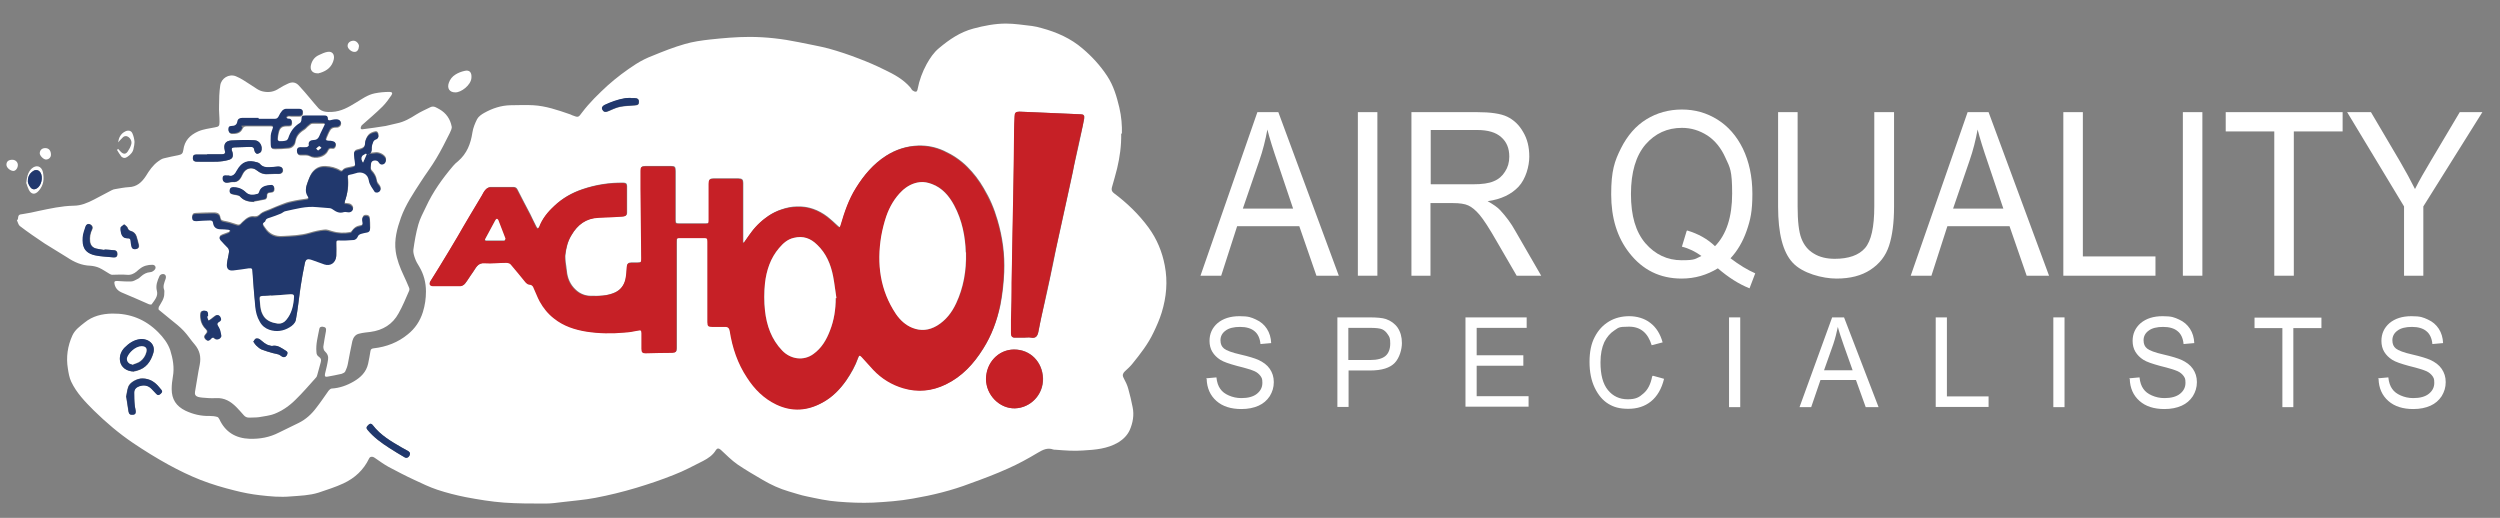 <?xml version="1.0" encoding="UTF-8"?> <svg xmlns="http://www.w3.org/2000/svg" version="1.1" viewBox="0 0 1050 217.5"><rect x="0" y="0" width="1050" height="217.5" fill="#808080" stroke="none"/><defs><style> .st0, .st1, .st2 { fill-rule: evenodd; } .st0, .st3 { fill: #fff; } .st1 { fill: #21386d; } .st4 { display: none; } .st2 { fill: #c62026; } </style></defs><g id="Layer_2" class="st4"><path class="st1" d="M1296.4,504.3c-3-20.3-8.7-39.7-16.6-58.3-8.8-20.9-19.8-40.5-32.7-58.8-7.6-10.8-14.8-21.9-23.1-32-12.9-15.8-26.3-31.1-39.9-46.2-10.7-11.8-22.1-22.9-33.1-34.4-4.2-4.3-4.3-5.6.6-8.6,18.5-11.7,30-30.2,38.4-50.2,8.8-21,13-43.7,14.5-67,1.1-18.2.5-36.2-2-54-2.5-18.5-6.2-36.8-10.4-54.9-3.6-15.5-7.8-31-13-45.9-5.8-16.3-12.7-32.2-19.7-48-14.4-32.5-32.7-62.6-52.3-91.6-21.2-31.4-44.3-61.1-70.7-87.6-12.6-12.6-24.5-26.1-37.8-37.8-21.4-18.9-43.5-37.1-65.8-54.8-21-16.6-43.4-30.9-66.5-43.8-19.2-10.8-38.3-21.9-57.9-31.7-16.8-8.4-34.2-15.7-51.5-22.8-17.2-7-34.7-13.3-52.1-19.5-10.4-3.7-21.1-6.6-31.7-9.8-5.7-1.7-11.3-3.5-17-5.1-7.8-2.2-15.5-4.7-23.4-6.4-26.7-5.8-53.4-12-80.2-16.8-18.3-3.3-36.9-4.8-55.4-6.7-14.2-1.5-28.4-2.2-42.6-3.5-1.7-.2-3.2-1.7-4.8-2.6h-161.9c-1.8.9-3.6,2.5-5.4,2.7-6.6.6-13.3.5-19.9,1.1-23.1,2.4-46.3,4.6-69.4,7.7-24.6,3.4-49.1,7.2-73.5,11.8-30.2,5.6-60.3,11.9-90.4,18.4-12.7,2.7-25.2,6.7-37.9,10-8.9,2.3-17.8,4.3-26.7,6.7-11.2,3.1-22.4,6.4-33.6,9.8-17,5-34,10-51,15.3-13.2,4.2-26.3,8.8-39.4,13.4-10,3.4-20.1,6.9-30,10.5-11.1,4.1-22.1,8.4-33.2,12.5-11.4,4.3-22.9,8.2-34.2,12.7-16.6,6.5-33,13.3-49.5,20.1-11.7,4.8-23.4,9.7-35,14.7-9.6,4.2-19.1,8.7-28.6,13.1-10.8,5-21.6,10-32.4,15-14.6,6.8-29.4,13.4-43.8,20.6-13,6.5-26.6,8.9-40.9,9.4-36.8,1.3-73.7,2.7-110.4,5.9-25.6,2.2-51.1,6.8-76.3,11.7-19.3,3.8-38.4,9-57.3,15-16,5-31.9,10.9-47.1,18.2-24.7,11.7-48.3,25.8-68.6,45.3-16.7,16-31.8,33.3-41,55.6-5.1,12.2-10.7,24.1-12.9,37.5-.2,1.2-1.7,2.2-2.7,3.3V4.6c1,1.7,2.5,3.2,2.9,5,2.9,12.6,4.7,25.7,8.6,38,4.9,15.3,11.3,30,17.4,44.7,4.6,11.1,9.3,22.3,14.8,32.9,7.3,14.2,15.2,27.9,23,41.8,15,26.8,32.5,51.7,51,75.8,2.4,3.1,2.3,5.4.2,8.8-8.8,14.5-17.7,29.1-25.8,44-6.5,11.9-12.3,24.3-17.7,36.9-4.8,11.2-8.8,22.8-12.7,34.5-8.1,24-12.9,48.9-15.4,74.2-2.4,24.7-1.5,49.3,1.8,74,3.4,25.8,10.6,50.2,20.9,73.5,7,15.9,15.6,31.2,24.5,46,15,25.1,34.2,46.6,54.3,67.1,8.2,8.4,17.3,15.7,25.6,23.9,2.9,2.8,5.7,6.4,7.1,10.2,5.8,15.3,10.6,31,16.7,46.2,8.1,20.3,16.3,40.5,25.6,60.1,9.9,20.8,20.9,40.9,31.9,61,3.9,7.1,2.3,14.6,3.7,21.8.9,5,.7,10.3,1,15.5.8,12.8,7.3,23.1,13.7,33,17.1,26.1,37.9,48.6,61,68.4,14.3,12.3,28.3,25,43.3,36.2,12.9,9.7,27,17.6,40.7,26.1,7.9,4.9,15.8,10,24,14.3,10.5,5.6,21.1,11.2,32.1,15.7,17.7,7.2,35.5,14,53.6,19.9,20.4,6.7,41.4,9.6,62.5,12.3,26.1,3.3,52.1,1.7,77.8-2.9,10.3-1.8,20.2-6.2,30.3-9.5,14.2-4.6,27.6-11.5,39.5-20.7,7.9-6.1,14.2-14.8,21-22.4,1.9-2.1,3.4-4.8,4.9-7.3,1.8-3.2,3.7-3.2,6.5-1.2,20.2,14.8,41.2,27.8,64.1,37.2,12,5,23.4,11.7,35.5,16.2,13.3,4.9,27,8.9,40.7,12,17,3.8,34.2,6.2,51.3,9.4,1.4.3,2.6,1.8,3.9,2.7h113.5c1.5-.9,2.9-2.4,4.4-2.5,27.6-2.4,54.8-7.1,81.5-14.4,19.5-5.4,38.8-11.6,57.8-18.6,17.8-6.6,35.4-14.1,52.6-22.6,15.3-7.5,29.8-16.9,44.6-25.6,1.6-.9,3.1-2.3,4.4-3.6,5.4-5.2,5.6-5.5,11,0,16.2,16.6,35,29.2,54.3,41,22.5,13.7,46,24.2,71.2,31.3,19.1,5.4,38.2,9.8,57.8,12,2.8.3,5.6,0,8.3.6,1.8.4,3.4,1.7,5.1,2.5h64.2c1.5-.9,3-2.4,4.6-2.5,35.4-2.5,70.2-8.9,104.1-20.3,25.2-8.5,50.3-17.8,75.1-27.7,13-5.2,25.6-11.9,38-18.8,14.3-8,28.1-16.9,42.2-25.2,1.9-1.1,4.4-1.5,6.6-1.3,7.9.7,15.7,1.8,23.6,2.8,17.7,2,35.2.2,52.8-1.7,11.6-1.3,22.6-4.7,33.1-9.5,16.1-7.4,27.8-19.5,33.9-38.1,5.9-18.1,4.4-35.6.5-53.7-2.7-12.3-6.4-24-11.4-35.4-.7-1.6,0-5.1,1.2-6.5,17.7-19.9,32.6-42,44.4-66.5,9.2-19.1,17.2-38.7,20.3-60,2.2-14.8,2.5-30,2.4-45,0-9.6-2.3-19.2-3.8-28.7-.6-3.8,0-6.3,3.4-8.2,16.4-8.8,31.5-19.9,45.9-32.1,7.2-6.1,15.1-11.4,21.4-18.4,11.6-12.8,22.8-26,33-40,8-11,15.3-22.8,20.9-35.4,5-11.3,7.2-24.1,10.8-36.1.6-2,1.9-3.7,2.9-5.5v-57.3c-.9-1.5-2.5-2.9-2.7-4.5ZM23.5,421.4c-.9,12.9-17.2,26-26.6,25.4-9.3-.3-13.5-6.9-10.4-16.7,2-6.2,5.7-11.3,10.9-14.5,4.5-2.8,9.4-4.9,14.4-6.2,8.7-2.3,12.3,2.5,11.6,12ZM-160.1,366.3c-.1,5.6-3.3,9.5-7.5,9.4-4.9-.1-11.1-6.2-11-10.9,0-4.9,4.4-8.9,9.6-8.7,4.7.2,9.1,5.3,9,10.2ZM-200.9,388.3c-2.8,13.1-10.9,20-22,23.9-.9.3-1.8.6-2.7.8-.6.1-1.2.1-1.5.2-8.6,0-12.8-5.9-11-14.5,1.8-8.2,6.2-14.2,13.2-17.7,4.4-2.3,9-4.5,13.7-5.5,8-1.7,12.1,4.4,10.3,12.9ZM-538.8,523.1c-1.7-.5-4.4.2-5.8,1.5-3,2.8-5.4,6.3-8,9.4,1.2-8,3.8-15.2,11.5-19.1,4.6-2.3,9.5-1.6,11.7,3.1,2.1,4.6,3,10,3.5,15.1.3,3.7-.9,7.6-1.4,11.4-.8,6.7-5,10.8-9.6,14.7-3.5,3-7.1,3.1-9.9-.4-2.9-3.6-4.9-8-7.2-12.1.6-.4,1.2-.8,1.8-1.2,1.6,1.9,3.2,4,4.9,5.7,3.7,3.7,7.5,3.6,10.3-.8,2.4-3.8,4.5-8.1,5.8-12.4,1.8-5.9-2-13.2-7.5-14.9ZM-670.8,544.3c5.9,0,9.1,4.1,9.3,11.7.1,4.7-3.4,8.4-8,8.4-3.8,0-10.2-6.8-10.2-10.9,0-5.5,3.6-9.3,8.9-9.3ZM-693.1,580.4c7.3-7.2,16.1-4.5,18.2,6,2.4,12.1,1.5,23.6-6.9,33.4-5.9,6.9-12.1,6.4-16.1-2-1.9-4.1-3.1-8.5-4-11.1,1-11,2.2-19.8,8.7-26.2ZM-722.1,584.5c-5.3.2-11.5-5.7-11.5-10.8,0-5.7,3.4-8.8,9.6-8.9,4.9,0,8.8,4,8.9,9.4.1,5.2-3.3,10.2-6.9,10.4ZM-669.9,710.6c-13.8-9.9-27.4-20.2-40.6-30.9-2.5-2-3.2-6.7-4.8-10.1.7-7.8,1.5-8.3,8-9.4,8.6-1.5,17-3.5,25.5-5.5,18.8-4.4,37.6-8.7,56.9-9.3,12.1-.4,22.9-5.2,33.4-11,9.6-5.3,19.1-10.9,28.7-16.3,1.9-1.1,4-1.7,6.1-2.1,7.2-1.3,14.4-3.1,21.6-3.4,13.2-.5,21.3-8.8,27.8-19.8,5.6-9.5,11.2-18.9,19.7-25.6,2.8-2.2,5.9-4.5,9.2-5.5,7.7-2.2,15.6-3.8,23.4-5.4,5.7-1.1,7.8-3,8.5-9.4,2-16.2,10.4-26.1,24.1-32.6,8.8-4.2,17.9-5.1,27-6.9,6.8-1.4,7.8-2.2,7.6-9.8-.2-9.7-1.1-19.4-.9-29.1.2-11.7.5-23.4,2-35,1.7-12.6,14.1-21.1,25.1-16.5,8.8,3.7,16.6,10,24.8,15.5,6.8,4.5,12.9,10.3,21.3,11.7,8.7,1.5,16.5,0,23.9-5.3,4.8-3.4,9.9-6.2,15-9,6.4-3.5,12.5-2.4,17.4,3.2,6.4,7.4,12.5,15.2,18.7,22.9,4.6,5.7,8.8,11.7,13.7,17.1,6,6.8,14.1,6.8,22,6.3,14.6-.9,26.8-8.4,38.9-16.4,9.7-6.4,19.1-14,30.6-16.3,7.9-1.6,15.9-2.4,23.9-2.7,4.4-.2,5.6,2.1,3.2,6-4.3,6.8-8.8,13.8-14.2,19.5-10.6,11.2-22,21.6-33,32.3-1,1-1.9,2.3-2.4,3.6-1.1,2.6-.3,4.6,2.5,4.2,12.7-1.8,25.4-3.7,38.1-5.9,6.1-1.1,12-3.2,18.1-4.5,11.6-2.6,21.6-8.8,31.5-15.3,7.5-4.9,15.5-9,23.3-13.1,5.7-3,10.2,1.2,14.6,3.9,10.8,6.7,17.3,17.2,19.6,30.2.6,3.5-1.6,8-3.3,11.6-7.1,15-14,30.2-22,44.6-7.7,14.1-16.9,27.2-25.1,41-12,20.1-24.6,40-32,62.6-6.3,19-11.2,38.7-8.7,59.4,1.8,14.8,6.9,28.4,12.8,41.7,3.2,7.2,6.2,14.6,9.1,22,.6,1.7.8,4.2.1,5.8-5.5,13.3-10.5,26.8-17,39.5-9.8,19.3-25.5,29.9-45.8,32.7-6,.8-12,1.4-17.9,2.7-6.4,1.5-10.1,6.8-11.5,13.1-2.9,13.3-4.9,26.9-7.5,40.3-.9,4.7-2.3,9.4-4.3,13.6-.9,2-3.7,3.5-5.9,4.1-7.7,1.9-15.5,3.4-23.3,4.8-3.7.7-4.6-.9-3.7-4.9,1.9-8.4,3.7-16.9,5.2-25.4,1-5.5-1-9.9-4.9-13.8-1.8-1.8-2.9-5.6-2.6-8.3,1-9.1,2.8-18.1,4.3-27.2.9-5.6-.5-7.3-5.6-7.9-3-.3-4.9.9-5.5,4-2.4,13.3-5.8,26.4-4.5,40.2.4,3.7,1.2,6.8,4.3,8.9,3.4,2.3,3.9,5.3,2.6,9.5-2.1,7-3.5,14.2-5.2,21.3-.5,1.9-1,4-2.2,5.4-11,13.2-21.7,26.7-33.3,39.1-9.8,10.5-21.2,19.3-34.1,24.8-7.9,3.4-16.8,4.4-25.3,5.9-5.2.9-10.5.5-15.8,1-3.8.4-6.5-1.1-9-4.1-3.9-4.8-7.8-9.6-11.9-14-9.2-9.9-19.4-16.8-33.3-15.8-7.4.5-14.9-.4-22.3-.9-2.3-.1-4.6-.7-6.8-1.5-3.9-1.3-5.8-4-5-8.7,2.6-16,4.7-32,7.7-47.9,2.5-13.2.3-24.7-8-35-6.2-7.7-11.2-16.5-17.7-23.8-6.5-7.4-13.9-13.7-21.2-20.2-6.4-5.8-13.1-11.2-19.5-17-.7-.7-.6-3.6.1-4.9,4-7.7,9.2-14.8,8.8-24.3,0-1.7.5-3.6,0-5-2.7-6.9-.3-13,2-19.3,2-5.5,0-9.5-4.7-9.3-1.7,0-4.3,1.6-5,3.2-3.3,8.4-6.5,16.7-4.2,26.6,2.2,9.4-3.9,16.4-8.4,23.5-.4.7-2.9.5-4.1,0-14.3-6.7-28.5-13.8-42.9-20.2-6.8-3.1-11.5-7.4-13.1-15.5-.8-4.3.2-5.6,4-5.4,7.7.4,15.5,1.2,23.2.7,3.7-.2,7.5-2.8,11-4.6,1.9-1,3.5-2.8,5.1-4.4,4.4-4.2,9.1-7,15.2-7.6,2.8-.3,6.1-2.6,7.8-5.1,2.5-3.7,0-8-4.2-7.9-7.4.3-14.5,1.8-20.5,6.9-1.7,1.5-3.3,3-5,4.4-4.7,4-9.7,6.6-16.1,6-7.8-.7-15.7,0-23.6-.2-1.4,0-2.9-1-4.2-1.8-5.6-3.5-10.8-7.6-16.7-10.4-4.4-2.1-9.6-3.4-14.4-3.6-14.2-.5-26.3-6.4-38-14.6-12-8.3-24.5-15.8-36.3-24.2ZM1147.3,833.6c-3.4,11.9-8.3,23.4-13.2,34.8-8.8,20.5-21.9,37.9-34.8,55.5-3.5,4.8-7.9,8.9-12.1,13.2-3.2,3.3-4.1,6.6-2.1,11.2,2.9,6.4,6,12.9,7.9,19.7,2.9,10.4,5.1,21,7.1,31.6,2.6,13.9.5,27.5-4.5,40.2-3.7,9.4-10.5,16.4-18.8,21.6-17.7,11.2-37.3,12.8-57.3,14.3-14.8,1.1-29.4.2-44-1.2-1.4-.1-2.9,0-4.1-.5-9.7-3.6-17.1.6-25.4,6-15.6,10.2-31.8,19.6-48.4,27.6-19.9,9.6-40.4,17.8-60.8,26.1-30.4,12.4-61.8,20.8-93.8,26.8-21.3,4-42.9,5.9-64.7,7-19.1,1-38.1,0-57.1-1.6-17.1-1.4-34-5.4-50.8-9.1-10-2.2-19.7-5.7-29.6-8.8-14.9-4.7-29-11.7-42.4-20-13.9-8.7-27.9-17.4-41.1-27.4-9.9-7.6-18.5-17.2-27.6-25.9-2.9-2.8-5.9-2.9-7.8.5-5,9-12.7,14.7-21,19.2-15.6,8.5-31.1,17.4-47.3,24.4-20.2,8.7-40.9,16.5-61.8,23.1-22,7-44.3,13-66.7,17.7-17.9,3.8-36.2,5.2-54.4,7.5-9.1,1.1-18.2,2.4-27.3,2.3-22.4-.1-44.9.2-67.3-1.8-21-1.8-41.8-5.6-62.5-9.8-15.6-3.2-31.1-7.7-46.2-13.1-12.7-4.6-25-10.9-37.1-17.1-14.3-7.3-28.3-15-42.2-23.2-7.8-4.6-15-10.6-22.5-16-4-2.9-7.6-2.7-9.5,1.4-9,19.9-23.4,34.2-41.6,43.4-13.1,6.6-27,11.5-40.9,16.3-14.7,5.1-30.1,5.3-45.4,6.8-16.9,1.6-33.5-.2-50-2.2-14-1.7-27.9-4.5-41.5-8.3-18.6-5.2-37.2-10.8-55.1-18.3-18-7.6-35.4-16.8-52.3-26.9-19.9-11.9-39.3-24.8-58.3-38.4-23-16.5-44-36-63.5-57.1-14-15.2-28.3-30.8-36.8-50.7-3-7.1-4.2-15.3-5.3-23.1-3.1-20.2-.5-39.6,7.4-58.2,4.3-10,12.2-16.1,19.8-22.8,13.2-11.5,28.8-15.6,45.1-15.9,29-.5,54,10.1,74.8,32.7,8.6,9.4,16,19.8,19.6,31.8,4.4,14.8,7.1,30.5,4.4,46.5-1.2,7.2-1.8,14.6-1.9,21.9-.3,17.9,7.5,30.3,22.5,38,12.4,6.4,25.3,9.5,39,9.3,4.1,0,8.3.6,12.4,1.5,1.3.3,2.7,2.1,3.3,3.6,9.7,22.9,26.7,33.9,49.6,34.7,16.5.5,32.4-2.7,47.3-10.7,10.8-5.8,21.6-11.4,32.5-17,11.8-6.1,20.9-15.6,28.6-26.6,6.8-9.7,13-19.9,19.6-29.7,1.1-1.6,3-3.5,4.6-3.6,13.1-.9,25.1-5.6,36.4-12.6,11.4-7.1,20.3-16.5,23.3-30.9,1.5-7.4,2.7-15,3.7-22.5.5-3.4,2.3-4.3,5-4.7,20.9-2.4,39.8-10.6,56-24.7,11.5-10,19.8-23.2,24.4-38.8,3.6-12,5.1-24,4.9-36.5-.2-15.6-3.5-30.1-10.8-43.6-2.6-4.8-5.4-9.5-7.2-14.6-1.6-4.6-3.2-9.9-2.6-14.5,2.1-15,4.4-30.1,8.2-44.7,2.8-10.7,7.9-20.6,12.2-30.8,11.3-26.5,26.9-49.9,44.3-72.1,2.4-3,5.2-5.8,8-8.4,14.5-13.2,20.4-30.8,23.2-50.4,1.2-8.2,4.1-16.5,7.8-23.9,2.3-4.6,7.2-8.3,11.6-11,13-8,27.1-13.1,42.2-13.5,12.5-.3,25.1-.7,37.6.1,20.3,1.4,39.5,8.3,58.5,15.6,1.6.6,3.2,1.2,4.8,1.9,10,4.1,10,4,16.3-5,12.1-17.2,26.2-32.4,41.1-46.9,14.6-14.1,30.2-26.8,46.7-37.9,8.6-5.8,17.9-10.7,27.3-14.8,17.2-7.4,34.5-14.9,52.3-20.6,13.1-4.2,27-6.3,40.7-7.8,21.6-2.4,43.3-4.8,64.9-4.6,26.8.2,53.5,3.2,79.9,9,16.4,3.6,33,6.5,49.1,11.2,16.6,4.8,32.9,11,49,17.5,14.2,5.8,28.1,12.3,41.7,19.5,15.4,8.2,30.7,16.9,42.2,31.2,1.3,1.6,2.1,3.9,3.6,5.2,1.6,1.3,3.8,2.4,5.7,2.3.9,0,2.2-2.9,2.5-4.7,2.7-15.6,7.6-30.1,14.7-44,5.4-10.6,11.7-20.3,20.2-27.9,16.7-15,34.1-28.2,56-34.4,17.5-4.9,35.1-8.6,53-8.8,14.1,0,28.3,2.5,42.4,4.3,5.4.7,10.7,2.1,15.9,3.7,24.4,7.3,47.4,18.1,66.8,35.9,15.3,14,28.7,29.8,39.8,48.1,10.4,17,15.5,35.9,19.6,55.3,3.4,16.1,4.6,32.4,4.1,46.5.5,22.4-2.3,42-6.7,61.4-2.6,11.2-5.5,22.2-8.4,33.3-1.1,4.2-.3,7.4,3,10.1,21.5,17.3,40.7,37.1,56.5,60.6,13.5,20,22.1,42.2,26.3,66.7,4.9,28.2,2.7,55.7-4.9,82.8Z"></path></g><g id="Layer_1"><path class="st0" d="M470.9,56c.1,5.3-.6,10-1.7,14.7-.7,2.7-1.4,5.3-2.2,8-.3,1,0,1.8.8,2.4,5.5,4.1,10.5,8.9,14.6,14.5,3.5,4.8,5.7,10.1,6.8,15.9,1.3,6.7.7,13.3-1.3,19.8-.9,2.9-2.1,5.6-3.4,8.3-2.3,4.9-5.6,9.1-9,13.3-.9,1.1-2,2.1-3.1,3.1-.8.8-1.1,1.6-.5,2.7.8,1.5,1.6,3.1,2,4.7.7,2.5,1.3,5,1.8,7.6.7,3.3.1,6.6-1.2,9.6-1,2.2-2.7,3.9-4.8,5.2-4.6,2.7-9.6,3.1-14.8,3.4-3.8.3-7.6,0-11.4-.3-.4,0-.7,0-1.1-.1-2.5-.9-4.4.1-6.6,1.4-4,2.4-8.2,4.7-12.5,6.6-5.1,2.3-10.4,4.3-15.7,6.2-7.8,3-16,5-24.2,6.4-5.5,1-11.1,1.4-16.7,1.7-4.9.2-9.8,0-14.7-.4-4.4-.3-8.8-1.3-13.1-2.2-2.6-.5-5.1-1.4-7.6-2.1-3.8-1.1-7.5-2.8-10.9-4.8-3.6-2.1-7.2-4.2-10.6-6.5-2.6-1.8-4.8-4.1-7.1-6.2-.8-.7-1.5-.7-2,.1-1.3,2.2-3.3,3.5-5.4,4.6-4,2-8,4.2-12.2,5.8-5.2,2.1-10.6,3.9-15.9,5.5-5.7,1.7-11.4,3.1-17.2,4.2-4.6.9-9.3,1.2-14,1.8-2.3.3-4.7.6-7,.6-5.8,0-11.6,0-17.3-.4-5.4-.4-10.8-1.3-16.1-2.3-4-.8-8-1.8-11.9-3.1-3.3-1.1-6.4-2.6-9.6-4.1-3.7-1.7-7.3-3.6-10.9-5.5-2-1.1-3.9-2.5-5.8-3.8-1-.7-2-.6-2.4.3-2.3,4.8-6,8.2-10.7,10.4-3.4,1.6-7,2.7-10.5,3.9-3.8,1.2-7.8,1.3-11.7,1.6-4.4.4-8.6,0-12.9-.5-3.6-.4-7.2-1.1-10.7-2-4.8-1.2-9.6-2.6-14.2-4.4-4.6-1.8-9.1-4-13.5-6.4-5.1-2.8-10.1-5.9-15-9.2-5.9-4-11.3-8.6-16.4-13.6-3.6-3.6-7.3-7.4-9.5-12.1-.8-1.7-1.1-3.6-1.4-5.5-.8-4.8-.1-9.5,1.9-13.9,1.1-2.4,3.1-3.8,5.1-5.4,3.4-2.8,7.4-3.7,11.6-3.8,7.5-.1,13.9,2.4,19.3,7.8,2.2,2.2,4.1,4.7,5.1,7.6,1.1,3.5,1.8,7.3,1.1,11.1-.3,1.7-.5,3.5-.5,5.2,0,4.3,1.9,7.2,5.8,9.1,3.2,1.5,6.5,2.3,10.1,2.2,1.1,0,2.2.1,3.2.4.3,0,.7.5.9.9,2.5,5.5,6.9,8.1,12.8,8.3,4.3.1,8.3-.6,12.2-2.6,2.8-1.4,5.6-2.7,8.4-4.1,3-1.5,5.4-3.7,7.4-6.4,1.8-2.3,3.4-4.7,5.1-7.1.3-.4.8-.8,1.2-.9,3.4-.2,6.5-1.3,9.4-3,2.9-1.7,5.2-3.9,6-7.4.4-1.8.7-3.6,1-5.4.1-.8.6-1,1.3-1.1,5.4-.6,10.3-2.5,14.4-5.9,3-2.4,5.1-5.5,6.3-9.3.9-2.9,1.3-5.7,1.3-8.7,0-3.7-.9-7.2-2.8-10.4-.7-1.1-1.4-2.3-1.8-3.5-.4-1.1-.8-2.4-.7-3.5.5-3.6,1.1-7.2,2.1-10.7.7-2.5,2-4.9,3.2-7.4,2.9-6.3,6.9-11.9,11.4-17.2.6-.7,1.3-1.4,2.1-2,3.7-3.2,5.3-7.3,6-12,.3-2,1.1-3.9,2-5.7.6-1.1,1.9-2,3-2.6,3.4-1.9,7-3.1,10.9-3.2,3.2,0,6.5-.2,9.7,0,5.2.3,10.2,2,15.1,3.7.4.1.8.3,1.2.5,2.6,1,2.6,1,4.2-1.2,3.1-4.1,6.8-7.7,10.6-11.2,3.8-3.4,7.8-6.4,12-9.1,2.2-1.4,4.6-2.6,7-3.5,4.4-1.8,8.9-3.6,13.5-4.9,3.4-1,7-1.5,10.5-1.9,5.6-.6,11.2-1.1,16.7-1.1,6.9,0,13.8.8,20.6,2.2,4.2.9,8.5,1.6,12.7,2.7,4.3,1.2,8.5,2.6,12.6,4.2,3.7,1.4,7.2,2.9,10.8,4.7,4,1.9,7.9,4,10.9,7.5.3.4.5.9.9,1.2.4.3,1,.6,1.5.5.2,0,.6-.7.6-1.1.7-3.7,2-7.2,3.8-10.5,1.4-2.5,3-4.9,5.2-6.7,4.3-3.6,8.8-6.7,14.4-8.2,4.5-1.2,9.1-2.1,13.7-2.1,3.6,0,7.3.6,10.9,1,1.4.2,2.8.5,4.1.9,6.3,1.7,12.2,4.3,17.2,8.6,3.9,3.3,7.4,7.1,10.3,11.5,2.7,4.1,4,8.6,5.1,13.2.9,3.8,1.2,7.7,1.1,11.1ZM312.5,101.8c-.1,0-.2,0-.3,0,0-.7,0-1.4,0-2,0-7.7,0-15.4,0-23,0-1.4-.5-1.9-2-1.9-3.5,0-7,0-10.4,0-1.6,0-2.1.4-2,2.1,0,5.1,0,10.2,0,15.2,0,1.5,0,1.6-1.6,1.6-3.6,0-7.2,0-10.8,0-1.4,0-1.6-.1-1.6-1.5,0-6.9,0-13.8,0-20.6,0-1.6-.3-2-1.8-2-3.7,0-7.4,0-11,0-1.4,0-1.8.4-1.8,1.8,0,2.6,0,5.2,0,7.8,0,9.8.2,19.5.3,29.3,0,1.4-.2,1.6-1.7,1.6-.8,0-1.7,0-2.5,0-1.4,0-1.8.4-1.9,1.9-.2,1.8-.2,3.5-.6,5.2-.6,2.4-2,4.3-4.3,5.4-3.3,1.6-6.9,1.6-10.5,1.5-2.2,0-4.4-.9-6.1-2.5-2.3-2.1-3.5-4.8-3.8-7.9-.1-1.2-.3-2.5-.5-3.7,0-1-.2-2-.1-3,.3-2.9,1-5.8,2.6-8.4,2.6-4.5,6.3-7.1,11.5-7.4,3.4-.2,6.7-.4,10.1-.5,1,0,1.7-.4,1.7-1.5,0-3.7,0-7.4,0-11.2,0-1-.5-1.4-1.5-1.4-5.9-.1-11.6.8-17.2,2.7-4.4,1.5-8.3,3.7-11.7,6.9-2.7,2.6-5.1,5.4-6.4,8.9-.1.3-.5.5-.7.7-.2-.3-.5-.5-.6-.8-.9-1.7-1.7-3.4-2.5-5.1-1.8-3.5-3.7-6.9-5.4-10.4-.4-.8-.9-1.1-1.8-1.1-3.2,0-6.4,0-9.6,0-.6,0-1.4.5-1.9,1-.7.7-1.1,1.7-1.6,2.5-1.7,2.9-3.5,5.8-5.2,8.7-1.6,2.8-3.2,5.6-4.9,8.4-2.4,4.1-4.9,8.2-7.4,12.3-1.3,2.2-2.7,4.4-4.1,6.6-.6,1-.2,1.9,1.1,2,3.9,0,7.8.1,11.6,0,.7,0,1.5-.6,1.9-1.1,1.1-1.4,2-3.1,3.1-4.5,1.3-1.8,2-4.2,5.2-4,3,.3,6-.2,9-.2.6,0,1.5.2,1.9.7,2.1,2.4,4.2,4.9,6.2,7.5.5.7,1,1,1.9,1,.5,0,1.1.5,1.3.9,1,2,1.7,4.2,2.8,6.2,1.5,2.7,3.5,5.1,6,7.1,4,3.2,8.7,4.7,13.6,5.5,5.3.9,10.6.9,15.9.4,1.9-.2,3.7-.5,5.6-.8,1.2-.2,1.5-.2,1.6,1.1,0,2.2,0,4.4,0,6.6,0,1.4.4,1.9,1.7,1.8,3.8,0,7.5-.1,11.3-.2,1.3,0,1.7-.4,1.7-1.8,0-3.4,0-6.9,0-10.3,0-11.4,0-22.7,0-34.1,0-2,0-2,2-2,3.1,0,6.2,0,9.4,0,1.5,0,1.6.2,1.6,1.6,0,11.3,0,22.6,0,33.8,0,1.5.4,1.9,2,1.9,1.8,0,3.7,0,5.5,0,1.2,0,1.7.6,1.9,1.8,1.1,7,3.3,13.6,7.3,19.6,3.2,4.8,7,8.6,12.2,11.2,6.7,3.2,13.3,2.7,19.6-.9,4-2.2,7.1-5.4,9.7-9.1,2.1-3,3.8-6.1,5-9.5.4-1.2.8-1.3,1.6-.4,1.6,1.8,3.2,3.7,4.9,5.4,3.5,3.7,7.8,6.3,12.6,7.7,6.1,1.8,12.1,1.2,17.8-1.6,6.8-3.3,11.7-8.7,15.6-14.9,3.5-5.6,5.8-11.8,7.2-18.3.9-4.6,1.4-9.3,1.6-13.9.3-7.4-.7-14.7-2.8-21.8-.7-2.4-1.5-4.7-2.5-7-.9-2.2-2.1-4.3-3.3-6.4-1.9-3.3-4.2-6.3-6.9-9-2.8-2.8-6.1-5-9.8-6.7-3.5-1.6-7.1-2.3-10.8-2.2-4.8.2-9.3,1.6-13.4,4.2-5.4,3.4-9.3,8.1-12.6,13.4-3.1,4.9-4.9,10.3-6.5,15.8-.3,1-.5,1.1-1.3.3-1.4-1.3-2.8-2.6-4.3-3.8-3.8-2.9-8.1-4.5-12.9-4.3-2.2,0-4.4.5-6.4,1.2-1.9.6-3.8,1.6-5.5,2.7-3.1,2.2-5.8,4.8-8,8-.7,1-1.4,2-2.1,3ZM430.1,141.8h0c1,0,2-.2,3,0,2,.4,2.7-.7,3.1-2.6.7-4,1.6-7.9,2.5-11.8.8-3.5,1.6-7,2.3-10.5.9-4,1.7-8,2.5-12.1,1.5-7,3.1-14,4.6-21,.8-3.8,1.7-7.6,2.5-11.5.3-1.6.6-3.3,1-4.9.9-3.9,1.8-7.9,2.6-11.8.4-1.9.8-3.8,1.2-5.8.2-1.3-.2-1.8-1.5-1.8-6.9-.3-13.9-.6-20.8-.9-1.6,0-3.3-.2-4.9-.2-1.5,0-2,.5-2,1.9,0,2.1-.2,4.2-.2,6.3-.1,9.6-.2,19.3-.4,28.9-.1,9-.3,18.1-.5,27.1,0,5.1,0,10.2-.2,15.3,0,2.7-.1,5.4-.2,8.1,0,1.8,0,3.7,0,5.5,0,.9.3,1.8,1.5,1.8,1.3,0,2.6,0,4,0ZM426.3,171.5c6.4-.2,12-5.6,11.8-12.6-.2-6.7-5.2-12.2-12.2-12.1-6.6,0-11.7,5.7-11.7,12.4,0,6.7,5.7,12.5,12.2,12.3ZM56.3,156c.2,0,.6,0,1-.2,4-1,6-3.8,7.1-7.5,1.1-3.6-2-6.1-5.5-5.8-2.7.3-4.8,1.8-6.6,3.6-1.5,1.4-2.2,3.5-1.9,5.5.4,2.7,2.8,4.4,5.9,4.5ZM53,166.8c.3,2.2.6,4.1.9,5.9.2,1.2.7,1.6,1.9,1.4,1.1-.1,1.2-.8,1.1-1.7,0-.8-.3-1.6-.4-2.4-.1-1.7-.2-3.5-.2-5.2,0-1.4.9-2.2,2-2.6,1.9-.7,3.8-.5,5.3,1.1.6.7,1.3,1.3,1.9,2,.6.7,1.1.7,1.8.1.7-.6,1-1.1.3-1.9-.2-.3-.4-.6-.7-.8-1.8-2.3-4.1-3.7-7.1-3.8-2.3,0-5.4,1.7-6,3.6-.5,1.4-.6,3-.9,4.2ZM172.2,190.3c-.1-.2-.4-.6-.7-.8-.9-.6-1.8-1-2.7-1.5-4.5-2.6-9-5.2-12.2-9.4-.5-.7-1.1-.8-1.8-.2-1,.9-1,1.4-.4,2.2,2.6,3.1,5.8,5.5,9.2,7.6,2.1,1.4,4.3,2.6,6.4,3.9,1,.6,2.3-.3,2.2-1.8ZM264.9,41.2s0,0,0,0c-.9,0-1.8,0-2.7.2-2.8.5-5.5,1.5-8.1,2.7-1.1.5-1.4,1.2-1,2.1.5.9,1.3,1,2.3.6,1.7-.7,3.4-1.6,5.1-1.9,2-.4,4.1-.4,6.2-.6,1.3,0,1.7-.5,1.7-1.5,0-1.1-.7-1.5-1.7-1.5-.6,0-1.1,0-1.7,0Z"></path><path class="st0" d="M7.5,92.1c.2-1.9.4-2,2.1-2.2,2.2-.3,4.4-.8,6.6-1.3,4.8-1,9.7-2.1,14.7-2.2,3.1,0,5.9-1.2,8.6-2.6,2.5-1.3,4.9-2.6,7.4-3.9.5-.3,1-.4,1.6-.5,1.9-.3,3.7-.7,5.6-.8,3.4-.1,5.5-2.1,7.2-4.7,1.4-2.3,2.9-4.5,5.1-6.1.7-.5,1.5-1.1,2.4-1.3,2-.5,4-.9,6-1.3,1.5-.3,2-.7,2.2-2.2.5-3.9,2.7-6.2,6.2-7.8,2.3-1,4.6-1.2,7-1.7,1.7-.3,2-.5,2-2.3,0-2.3-.3-4.6-.2-6.9,0-2.8.1-5.6.5-8.4.4-3,3.6-5,6.5-3.9,2.3.9,4.3,2.4,6.4,3.7,1.8,1.1,3.3,2.5,5.5,2.8,2.2.4,4.3,0,6.2-1.3,1.2-.8,2.6-1.5,3.9-2.1,1.7-.8,3.2-.6,4.5.8,1.7,1.8,3.2,3.6,4.8,5.5,1.2,1.4,2.3,2.8,3.5,4.1,1.6,1.6,3.6,1.6,5.7,1.5,3.8-.2,6.9-2,10-3.9,2.5-1.5,4.9-3.3,7.9-3.9,2-.4,4.1-.6,6.2-.6,1.1,0,1.4.5.8,1.4-1.1,1.6-2.3,3.3-3.7,4.7-2.7,2.7-5.7,5.2-8.5,7.7-.3.2-.5.5-.6.9-.3.6,0,1.1.6,1,3.3-.4,6.6-.9,9.8-1.4,1.6-.3,3.1-.8,4.7-1.1,3-.6,5.6-2.1,8.1-3.7,1.9-1.2,4-2.1,6-3.1,1.5-.7,2.6.3,3.8.9,2.8,1.6,4.5,4.1,5.1,7.2.2.8-.4,1.9-.8,2.8-1.8,3.6-3.6,7.2-5.7,10.7-2,3.4-4.4,6.5-6.5,9.8-3.1,4.8-6.3,9.5-8.3,15-1.6,4.5-2.9,9.2-2.2,14.2.5,3.5,1.8,6.8,3.3,10,.8,1.7,1.6,3.5,2.3,5.2.2.4.2,1,0,1.4-1.4,3.2-2.7,6.4-4.4,9.4-2.5,4.6-6.6,7.1-11.8,7.8-1.5.2-3.1.3-4.6.7-1.7.3-2.6,1.6-3,3.1-.7,3.2-1.3,6.4-1.9,9.6-.2,1.1-.6,2.2-1.1,3.2-.2.5-1,.8-1.5,1-2,.5-4,.8-6,1.2-.9.2-1.2-.2-1-1.2.5-2,1-4,1.3-6.1.2-1.3-.3-2.4-1.3-3.3-.5-.4-.7-1.3-.7-2,.3-2.2.7-4.3,1.1-6.5.2-1.3-.1-1.7-1.4-1.9-.8,0-1.3.2-1.4,1-.6,3.2-1.5,6.3-1.2,9.6,0,.9.3,1.6,1.1,2.1.9.6,1,1.3.7,2.3-.5,1.7-.9,3.4-1.4,5.1-.1.5-.3,1-.6,1.3-2.8,3.1-5.6,6.4-8.6,9.3-2.5,2.5-5.5,4.6-8.8,5.9-2.1.8-4.3,1-6.5,1.4-1.3.2-2.7.1-4.1.2-1,0-1.7-.3-2.3-1-1-1.1-2-2.3-3.1-3.4-2.4-2.4-5-4-8.6-3.8-1.9.1-3.8,0-5.7-.2-.6,0-1.2-.2-1.8-.3-1-.3-1.5-1-1.3-2.1.7-3.8,1.2-7.7,2-11.5.6-3.2,0-5.9-2.1-8.4-1.6-1.8-2.9-3.9-4.6-5.7-1.7-1.8-3.6-3.3-5.5-4.8-1.6-1.4-3.4-2.7-5-4.1-.2-.2-.1-.9,0-1.2,1-1.8,2.4-3.5,2.3-5.8,0-.4.1-.8,0-1.2-.7-1.7,0-3.1.5-4.6.5-1.3,0-2.3-1.2-2.2-.5,0-1.1.4-1.3.8-.9,2-1.7,4-1.1,6.3.6,2.2-1,3.9-2.2,5.6-.1.2-.7.1-1.1,0-3.7-1.6-7.4-3.3-11.1-4.8-1.8-.7-3-1.8-3.4-3.7-.2-1,0-1.3,1-1.3,2,.1,4,.3,6,.2,1,0,1.9-.7,2.8-1.1.5-.2.9-.7,1.3-1,1.1-1,2.4-1.7,3.9-1.8.7,0,1.6-.6,2-1.2.6-.9,0-1.9-1.1-1.9-1.9,0-3.7.4-5.3,1.7-.4.3-.9.7-1.3,1.1-1.2,1-2.5,1.6-4.2,1.4-2-.2-4.1,0-6.1,0-.4,0-.7-.2-1.1-.4-1.4-.8-2.8-1.8-4.3-2.5-1.1-.5-2.5-.8-3.7-.9-3.7-.1-6.8-1.5-9.8-3.5-3.1-2-6.3-3.8-9.4-5.8-3.6-2.4-7.1-4.8-10.5-7.4-.6-.5-.8-1.6-1.2-2.4ZM154.9,64.7c-.1,0-.2-.2-.3-.3,1.9-.5,1.5-1.8,1.6-3,0-.8.3-1.6.7-2.4.2-.4.7-.8,1.1-.9.8-.2,1.1-.6,1-1.4,0-.8-.4-1.7-1.3-1.6-1,.2-2.2.6-2.9,1.4-.8.9-1.4,2.2-1.4,3.4,0,1.9-1.2,2.2-2.5,2.6-.3,0-.5.2-.8.2-1,.2-1.4.9-1.3,1.8.1,1,.2,1.9.3,2.9.3,2.2.3,2.2-1.9,2.6-1.2.3-2.6.3-3.4,1.5-.1.2-.6.2-.8,0-1.9-1.2-4.1-1.7-6.3-1.8-2.6-.1-4.5,1-5.9,3.1-.6,1-1,2.1-1.4,3.1-.8,2.1-1.4,4.1,0,6.2.4.7.3,1.2-.6,1.3-2.1.3-4.3.6-6.4,1.1-1.5.3-3,.8-4.4,1.4-1.6.6-3.1,1.3-4.6,1.9-1.4.6-3,1-4,1.9-.8.8-1.5,1.2-2.5,1.1-2-.3-3.4.8-4.7,2-.4.3-.7.7-1,1-.6.7-1.2.6-2,.3-1.7-.6-3.4-1.1-5.2-1.4-.8-.2-1.3-.4-1.4-1.3-.2-1.5-.9-2.1-2.4-2.2-.5,0-1,0-1.6,0-2.1,0-4.2.1-6.3.2-1.1,0-1.6.5-1.5,1.5,0,1.1.5,1.5,1.7,1.5,1.9,0,3.8-.2,5.7-.3.8,0,1.3.1,1.4,1.1.2,1.7,1.4,2.6,3.1,2.6,1.1,0,2.1,0,3.2.2.3,0,.7.3,1,.5-.3.3-.5.7-.8.9-.9.4-1.8.6-2.7,1-1.2.5-1.4,1-.7,2,.9,1.2,2.1,2.2,3.1,3.3.3.4.6,1,.5,1.5-.2,1.7-.7,3.4-.9,5.1-.3,2,.6,2.9,2.6,2.8,2.2-.2,4.4-.6,6.6-.9,1.2-.2,1.4,0,1.5,1.2.3,4.9.6,9.9,1.2,14.8.2,2.2.8,4.4,1.9,6.4,1,1.6,2.3,2.8,4,3.4,2.9,1,5.9.6,8.5-1,1.1-.7,2.4-1.8,2.6-2.9.9-4.6,1.3-9.2,2-13.9.5-3.4,1.1-6.7,1.8-10,.4-1.9,1.2-2.2,3-1.5,1.8.6,3.5,1.3,5.3,1.9,2.5.8,4.7-.7,4.9-3.4.1-1.9,0-3.7,0-5.6,0-.7,0-1.1,1-1.1,2.2,0,4.4,0,6.5-.2.5,0,1.2-.6,1.4-1.1.3-.9.9-1.3,1.7-1.5.7-.2,1.5-.3,2.2-.5.9-.1,1.4-.6,1.4-1.5,0-1.4,0-2.8-.2-4.2,0-.9-.7-1.3-1.6-1.3-1.2,0-1.6.9-1.4,2.4.3,1.5.1,1.9-1.4,2.1-1.2.2-2.1.9-2.8,1.8-.2.3-.6.8-.9.9-2.6.5-5.2.4-7.8-.4-1.1-.3-2.2-.8-3.2-.6-2.1.2-4.2.7-6.2,1.3-3.7,1.1-7.5,1.2-11.3,1.4-3,.2-5.5-.8-7.3-3.5-.7-1-1.7-2,0-3,0,0,0-.1.1-.2.3-1,1.1-1.2,2-1.5,1.5-.5,3.1-1.1,4.6-1.7.7-.3,1.2-.9,1.9-1,4.4-.9,8.7-2.2,13.2-1.7,1.7.2,3.3.2,5,.4.6,0,1.3.3,1.7.6,1.4,1,2.8,1.7,4.6,1.1.4-.1.8,0,1.2,0,1.2.3,2.3-.1,2.6-1.1.2-.8-.6-1.9-1.7-2.1-.6-.1-1.2-.1-1.7-.2,0-.2-.1-.3-.1-.4,0-.2,0-.4.1-.6,1.2-3.3,1.7-6.7,1.2-10.2,0-.8.3-1,.9-1.1.8-.2,1.6-.3,2.4-.6,2.6-1,5.2.3,5.6,3,.3,2,1.4,3.2,2.4,4.7.2.3.8.5,1.1.4,1.4-.2,1.8-1.4,1-2.6-.4-.6-1.1-1.3-1.2-2-.2-1.8-1-3.1-2.2-4.4-.3-.3-.4-.8-.4-1.3,0-.6.2-1.2.2-1.8.1-1,.9-1.4,1.7-1.4.5,0,1.2.2,1.4.6.7,1,1.3,1.4,2.3.9.8-.4,1.1-1.6.6-2.5-.7-1.2-2.6-2.1-4-2-1,.1-1.9.2-2.9.3ZM108.7,49.9h0c-2.2,0-4.5,0-6.7,0-1,0-1.9.4-2.1,1.4-.3,1.5-1.2,2-2.5,2-.9,0-1.3.5-1.3,1.4,0,.8.4,1.5,1.3,1.6,1.9,0,3.6-.2,4.5-2.2.3-.7.8-1,1.6-1,3.5,0,7,0,10.4,0,.9,0,1.1.4.8,1.3-.3,1-.7,2-.8,3-.1,1.2,0,2.4,0,3.6,0,1.4.3,1.7,1.7,1.7,1.9,0,3.8-.1,5.7-.3,1.4-.1,2.6-1.3,2.8-2.6.3-2.4,1.7-4,3.7-5.2.7-.4,1.2-1.2,1.9-1.7.5-.4,1-.9,1.5-.9,1.6,0,3.1,0,4.7,0,.9,0,.9.4.5,1.1-.6,1.1-1.1,2.2-1.6,3.3-.6,1.3-1,2.7-2.9,2.8-1,0-2.4.5-2,2.2,0,.2-.7.7-1,.8-.9.1-1.8,0-2.6,0-1,0-1.4.4-1.4,1.4,0,.9.2,1.6,1.3,1.7.8,0,1.5,0,2.3,0,.6,0,1.2.2,1.7.4,2.3,1.4,6.4.3,7.5-2.1.4-.8.8-1.3,1.8-1.1.9.2,1.4-.4,1.6-1.2.2-.9-.3-1.4-1.1-1.6-.6-.1-1.2-.2-1.8-.2-1.2,0-1.4-.4-1-1.5.3-.8.7-1.5,1-2.3.9-1.8,1.5-2.1,3.6-2.1.4,0,1.1-.5,1.3-.9.6-1.3-.3-2.3-1.7-2.2-.8,0-1.7.3-2.5.4-.6.1-1.1,0-1.1-.7,0-1.1-.6-1.3-1.4-1.3-2.6,0-5.2,0-7.8,0-1.6,0-1.7.2-1.8,1.8,0,.4-.3,1.1-.6,1.3-2.5,1.4-4,3.6-4.9,6.3-.2.4-.5,1-.9,1.1-.9.2-1.9.3-2.8.3-.3,0-.9-.5-.9-.8,0-1.2.2-2.3.5-3.4.5-1.9,1.5-2.4,3.5-2.4.2,0,.5,0,.7,0,.9,0,1.3-.4,1.3-1.3,0-1.2-.3-1.5-1.6-1.6-.3,0-.6-.3-.8-.4.2-.3.4-.7.7-.8.4-.2.9,0,1.3,0,1.2,0,2.3,0,3.5,0s1.5-.7,1.5-1.6c0-1-.5-1.3-1.4-1.3-1.9,0-3.8,0-5.6,0-.5,0-1.2.4-1.6.8-.6.7-1.1,1.6-1.5,2.4-.4.7-.8,1-1.6,1-2.2,0-4.5,0-6.7,0ZM87,64.8s0,0,0,.1c-1.5,0-3,0-4.6,0-1.1,0-1.5.5-1.4,1.6,0,1.1.7,1.4,1.7,1.4,2.9,0,5.8,0,8.6,0,1.5,0,3.1-.3,4.6-.7,1.7-.4,2.1-1.2,1.8-3,0-.3-.1-.6-.3-.9-.3-.9,0-1.4,1-1.4,2.2,0,4.3-.2,6.5-.2,1.5,0,1.7.2,2,1.7.1.5.8,1.2,1.1,1.2.6,0,1.5-.5,1.7-1,.8-2.1-.6-4.6-2.9-4.7-3.2-.1-6.5-.1-9.7.1-2.5.2-3.3,1.7-2.7,4.1.3,1.2,0,1.6-1.2,1.7-2.1,0-4.2,0-6.2,0ZM96.3,73.8c-.5,0-.7,0-.8,0-.8,0-1.7-.1-1.8,1-.1,1.2.5,2,1.7,2,.8,0,1.6-.3,2.3-.3,2.5.3,3.5-1.6,4.3-3.3,1.1-2.5,3.9-3.3,6.1-1.5,1.2,1,2.6,1.6,4.3,1.5,1.5,0,3-.2,4.5-.1,1.2,0,2-.5,2-1.5,0-1.1-.7-1.6-1.9-1.6-1.2,0-2.4.2-3.6.3-1.6.1-3-.1-4.1-1.4-.2-.3-.7-.4-1-.6-3.9-1.2-6.5-.4-8.6,3.3-.9,1.5-1.7,2.6-3.2,2.3ZM87.1,132.8c0-.2,0-.3,0-.5,0-1.3-.4-1.8-1.5-1.8-1.2,0-1.6.6-1.6,1.9,0,2.3.7,4.2,2.3,5.8.7.6.8,1.3,0,2.1-.8.8-.8,1.5,0,2.3.8.7,1.4.5,2-.2.6-.7,1-1,1.8-.1.3.3,1.2.3,1.6.1.4-.2,1-.9,1-1.3-.2-1.3-.4-2.7-1.1-3.7-.6-1.1-.8-1.6.3-2.3.9-.5.8-1.3.3-2.1-.5-.8-1.1-.9-1.9-.4-.6.4-1.2.9-1.8,1.4-.4.3-.8.5-1.2.7-.2-.5-.3-.9-.5-1.4,0-.1,0-.3,0-.5ZM44,104.8c0,0,0,.1,0,.2-1.2-.2-2.4-.3-3.5-.6-1.6-.4-2.4-1.4-2.6-3-.2-1.8.1-3.5.9-5.1.4-.9,0-1.7-.9-2.1-.9-.4-1.5,0-1.8.9-.5,1.5-1.1,3.1-1.2,4.7-.3,3.4.5,6.3,5,7.4,2.6.6,5.3.6,7.9.9,1,.1,1.5-.3,1.6-1.3,0-1-.4-1.6-1.4-1.7-1.3-.1-2.5-.2-3.8-.3ZM106.7,84.7c1.1-.2,2.9-.5,4.7-.9.4,0,.8-.8.8-1.1-.1-1.3.4-1.8,1.7-1.8,1,0,1.5-.7,1.4-1.7-.1-1-.6-1.5-1.7-1.3-.3,0-.6,0-.9.1-1.7.3-3.2.9-3.7,2.9,0,.3-.4.6-.6.7-1.7.5-3.5.7-4.9-.6-1.5-1.5-3.3-2.2-5.3-2.2-.8,0-1.3.2-1.5,1-.2.8-.1,1.5.7,1.8.6.2,1.2.3,1.9.4.6.2,1.3.2,1.6.6,1.4,1.6,3.1,2.2,6,2.3ZM106.4,143.5c.4.6.7,1.2,1.2,1.6.7.6,1.4,1.4,2.3,1.7,1.5.6,3.1,1.1,4.7,1.5.8.2,1.7.4,2.5.6.5.2.9.6,1.4.9.8.4,1.4.2,1.9-.5.4-.7.6-1.4-.2-1.9-1.8-1.1-3.6-2.6-6-2.1-.3,0-.6,0-.9-.2-1.7-.3-2.9-1.6-4.2-2.6-.4-.3-1.1-.5-1.6-.3-.4.1-.7.8-1.1,1.3ZM52.2,94.3c-.6.6-1.4,1-1.4,1.4-.1.8,0,1.7.3,2.5.4,1.3,1.3,1.9,2.7,1.9.8,0,1.1.3,1.2,1,0,.8.1,1.7.4,2.5.3.9,1,1.2,1.9,1,.9-.2,1.3-.8,1.1-1.7-.3-1.2-.6-2.5-1-3.7-.4-1.1-1.2-1.9-2.4-2.2-.8-.2-1.1-.6-1.3-1.3-.2-.5-.7-.8-1.3-1.4Z"></path><path class="st0" d="M191.2,38.8c-2.4,0-3.5-1.7-2.7-4,.5-1.5,1.5-2.7,2.8-3.5,1.1-.7,2.4-1.2,3.7-1.5,2.2-.6,3.2.6,3,2.9-.2,3.1-4.4,6.2-6.8,6.1Z"></path><path class="st0" d="M133.4,30.8c-2.2,0-3.3-1.4-2.8-3.5.5-2,1.6-3.4,3.4-4.2,1.1-.5,2.3-1.1,3.5-1.3,2.1-.4,3.1,1.1,2.7,3.1-.7,3.1-2.8,4.8-5.7,5.7-.2,0-.5.1-.7.2-.2,0-.3,0-.4,0Z"></path><path class="st0" d="M49.6,62.5c.4.5.8.9,1.3,1.4,1,.9,1.9.9,2.7-.2.6-.9,1.2-1.9,1.5-3,.5-1.4-.5-3.1-1.9-3.5-.4-.1-1.1,0-1.5.4-.8.7-1.4,1.5-2.1,2.2.3-1.9,1-3.6,3-4.6,1.2-.6,2.5-.4,3,.8.5,1.1.8,2.4.9,3.6,0,.9-.2,1.8-.4,2.7-.2,1.6-1.3,2.6-2.5,3.5-.9.7-1.8.7-2.6,0-.7-.9-1.3-1.9-1.9-2.9.2,0,.3-.2.5-.3Z"></path><path class="st0" d="M11,77.1c.3-2.6.6-4.7,2.3-6.3,1.9-1.7,4.1-1.1,4.7,1.4.6,2.9.4,5.6-1.8,8-1.5,1.7-3.1,1.5-4.1-.5-.5-1-.8-2-1-2.7ZM11.7,76.1c0,.1,0,.6.2,1,.9,2.1,2,3,3.6,2,1.9-1.2,2.7-4.7,1.5-6.6-.7-1.1-1.9-1.5-3-.7-1.4.9-2.3,2.2-2.3,4.3Z"></path><path class="st0" d="M19,62.2c1.5,0,2.4,1,2.4,2.8,0,1.1-.9,2-2.1,2-1,0-2.6-1.6-2.6-2.6,0-1.3.9-2.2,2.3-2.2Z"></path><path class="st0" d="M5.2,67.1c1.3,0,2.3,1,2.3,2.2,0,1.2-.8,2.4-1.8,2.5-1.4,0-3-1.4-3-2.6,0-1.4.9-2.1,2.5-2.1Z"></path><path class="st0" d="M150.7,19.6c0,1.3-.8,2.3-1.9,2.2-1.3,0-2.9-1.5-2.8-2.6,0-1.2,1.1-2.1,2.5-2.1,1.2,0,2.3,1.3,2.3,2.4Z"></path><path class="st2" d="M312.5,101.8c.7-1,1.4-2,2.1-3,2.2-3.2,4.8-5.9,8-8,1.7-1.2,3.6-2.1,5.5-2.7,2.1-.7,4.3-1.1,6.4-1.2,4.8-.2,9.1,1.4,12.9,4.3,1.5,1.1,2.9,2.5,4.3,3.8.8.7,1,.7,1.3-.3,1.6-5.5,3.4-10.9,6.5-15.8,3.3-5.3,7.3-10,12.6-13.4,4.1-2.6,8.6-4.1,13.4-4.2,3.7-.1,7.3.6,10.8,2.2,3.7,1.7,7,3.9,9.8,6.7,2.7,2.7,5,5.7,6.9,9,1.2,2.1,2.3,4.2,3.3,6.4,1,2.3,1.8,4.6,2.5,7,2.1,7.1,3.1,14.4,2.8,21.8-.2,4.7-.7,9.3-1.6,13.9-1.3,6.5-3.6,12.7-7.2,18.3-3.9,6.3-8.8,11.6-15.6,14.9-5.8,2.8-11.7,3.4-17.8,1.6-4.8-1.4-9.1-4-12.6-7.7-1.7-1.8-3.2-3.6-4.9-5.4-.8-.9-1.2-.8-1.6.4-1.2,3.4-3,6.5-5,9.5-2.6,3.7-5.7,6.9-9.7,9.1-6.4,3.6-12.9,4.1-19.6.9-5.2-2.5-9.1-6.4-12.2-11.2-4-6-6.2-12.6-7.3-19.6-.2-1.2-.7-1.8-1.9-1.8-1.8,0-3.7,0-5.5,0-1.6,0-2-.3-2-1.9,0-11.3,0-22.6,0-33.8,0-1.5-.2-1.6-1.6-1.6-3.1,0-6.2,0-9.4,0-2.1,0-2,0-2,2,0,11.4,0,22.7,0,34.1s0,6.9,0,10.3c0,1.3-.3,1.7-1.7,1.8-3.8,0-7.5.1-11.3.2-1.3,0-1.7-.5-1.7-1.8,0-2.2,0-4.4,0-6.6,0-1.3-.3-1.4-1.6-1.1-1.8.4-3.7.7-5.6.8-5.3.5-10.6.4-15.9-.4-4.9-.8-9.6-2.3-13.6-5.5-2.5-1.9-4.5-4.4-6-7.1-1.1-2-1.8-4.1-2.8-6.2-.2-.4-.8-.9-1.3-.9-.8,0-1.3-.4-1.9-1-2-2.5-4.1-5-6.2-7.5-.4-.5-1.3-.7-1.9-.7-3,0-6,.4-9,.2-3.2-.3-3.8,2.2-5.2,4-1.1,1.5-2,3.1-3.1,4.5-.4.6-1.3,1.1-1.9,1.1-3.9,0-7.8,0-11.6,0-1.3,0-1.7-.9-1.1-2,1.4-2.2,2.7-4.4,4.1-6.6,2.5-4.1,5-8.2,7.4-12.3,1.6-2.8,3.2-5.6,4.9-8.4,1.7-2.9,3.5-5.8,5.2-8.7.5-.9.9-1.8,1.6-2.5.4-.5,1.2-1,1.9-1,3.2,0,6.4,0,9.6,0,.9,0,1.4.3,1.8,1.1,1.8,3.5,3.6,6.9,5.4,10.4.9,1.7,1.7,3.4,2.5,5.1.1.3.4.5.6.8.2-.2.6-.4.7-.7,1.3-3.5,3.6-6.4,6.4-8.9,3.4-3.2,7.3-5.4,11.7-6.9,5.6-1.9,11.3-2.8,17.2-2.7,1,0,1.5.5,1.5,1.4,0,3.7,0,7.4,0,11.2,0,1.1-.7,1.4-1.7,1.5-3.4.2-6.7.4-10.1.5-5.3.2-8.9,2.9-11.5,7.4-1.6,2.6-2.2,5.4-2.6,8.4-.1,1,0,2,.1,3,.1,1.2.3,2.5.5,3.7.3,3.1,1.5,5.8,3.8,7.9,1.7,1.6,3.9,2.4,6.1,2.5,3.5,0,7.1,0,10.5-1.5,2.3-1.1,3.7-3,4.3-5.4.4-1.7.5-3.5.6-5.2.1-1.5.5-1.8,1.9-1.9.8,0,1.7,0,2.5,0,1.5,0,1.7-.2,1.7-1.6-.1-9.8-.2-19.5-.3-29.3,0-2.6,0-5.2,0-7.8,0-1.4.3-1.8,1.8-1.8,3.7,0,7.4,0,11,0,1.5,0,1.8.4,1.8,2,0,6.9,0,13.8,0,20.6,0,1.4.2,1.5,1.6,1.5,3.6,0,7.2,0,10.8,0,1.5,0,1.6,0,1.6-1.6,0-5.1,0-10.2,0-15.2,0-1.6.4-2.1,2-2.1,3.5,0,7,0,10.4,0,1.5,0,2,.5,2,1.9,0,7.7,0,15.4,0,23,0,.7,0,1.4,0,2,.1,0,.2,0,.3,0ZM405.7,106c-.2-6.6-1.5-13.4-4.9-19.8-2.1-3.9-4.9-7.3-9.3-8.9-1.6-.6-3.4-1-5-.8-2.9.3-5.5,1.6-7.6,3.7-3.1,3-5.3,6.6-6.6,10.7-.9,2.7-1.6,5.5-2.1,8.3-2,11.6-.5,22.7,6.2,32.7,1.7,2.6,4,4.6,6.9,5.8,3.5,1.4,6.9,1.1,10.3-.9,3.8-2.3,6.3-5.7,8.1-9.5,3.1-6.5,4.3-13.5,4.1-21.3ZM351,125.2c0,0,.2,0,.3,0-.5-3.1-.8-6.2-1.4-9.2-.9-5-2.9-9.6-6.7-13.2-2.8-2.7-6-3.8-9.8-2.9-2.6.7-4.5,2.4-6.2,4.3-3.6,4.2-5.2,9.3-5.9,14.7-.4,3.8-.5,7.8,0,11.6.7,6.2,2.6,12,7.2,16.7,3.5,3.7,9,4.5,13.1,1.5,3.5-2.5,5.6-6,7-9.9,1.7-4.4,2.4-8.9,2.4-13.6ZM203.7,101c.2,0,.3.2.4.2,2.5,0,5.1,0,7.6,0,.2,0,.6-.6.5-.8-.9-2.6-2-5.2-3-7.8,0-.2-.3-.5-.6-.5-.2,0-.5.3-.6.5-1.4,2.6-2.8,5.2-4.2,7.8-.1.2-.1.5-.2.8Z"></path><path class="st2" d="M430.1,141.8c-1.3,0-2.6,0-4,0-1.2,0-1.5-.8-1.5-1.8,0-1.8,0-3.7,0-5.5,0-2.7.2-5.4.2-8.1,0-5.1,0-10.2.2-15.3.1-9,.3-18.1.5-27.1.2-9.6.3-19.3.4-28.9,0-2.1.1-4.2.2-6.3,0-1.4.5-1.9,2-1.9,1.6,0,3.3.2,4.9.2,6.9.3,13.9.6,20.8.9,1.3,0,1.7.5,1.5,1.8-.3,1.9-.7,3.8-1.2,5.8-.9,3.9-1.8,7.9-2.6,11.8-.4,1.6-.6,3.3-1,4.9-.8,3.8-1.7,7.7-2.5,11.5-1.5,7-3.1,14-4.6,21-.9,4-1.7,8-2.5,12.1-.8,3.5-1.6,7-2.3,10.5-.9,3.9-1.7,7.9-2.5,11.8-.3,1.9-1.1,3-3.1,2.6-1-.2-2,0-3,0h0Z"></path><path class="st2" d="M426.3,171.5c-6.5.2-12.2-5.6-12.2-12.3,0-6.8,5.1-12.3,11.7-12.4,7,0,12,5.3,12.2,12.1.2,7-5.4,12.5-11.8,12.6Z"></path><path class="st1" d="M56.3,156c-3.1,0-5.5-1.7-5.9-4.5-.3-2,.5-4,1.9-5.5,1.8-1.8,3.9-3.3,6.6-3.6,3.5-.3,6.5,2.2,5.5,5.8-1.1,3.7-3.1,6.5-7.1,7.5-.4.1-.9.2-1,.2ZM55.5,153c0,0,0,.2.1.3,1.1-.5,2.5-.7,3.4-1.5,1.2-.9,2.1-2.2,2.5-3.7.5-1.8-.2-2.7-2-2.6-2.6,0-5.2,2.5-6,4.7-.5,1.4.7,2.9,2.1,2.9Z"></path><path class="st1" d="M53,166.8c.3-1.3.4-2.8.9-4.2.6-1.9,3.7-3.7,6-3.6,3,0,5.3,1.5,7.1,3.8.2.3.4.6.7.8.7.8.4,1.3-.3,1.9-.7.6-1.2.6-1.8-.1-.6-.7-1.3-1.3-1.9-2-1.5-1.6-3.4-1.8-5.3-1.1-1.1.4-2,1.2-2,2.6,0,1.7,0,3.5.2,5.2,0,.8.3,1.6.4,2.4.1.9,0,1.6-1.1,1.7-1.2.1-1.7-.2-1.9-1.4-.3-1.9-.6-3.8-.9-5.9Z"></path><path class="st1" d="M172.2,190.3c0,1.5-1.3,2.4-2.2,1.8-2.2-1.3-4.3-2.5-6.4-3.9-3.4-2.2-6.6-4.5-9.2-7.6-.7-.8-.6-1.3.4-2.2.7-.7,1.3-.5,1.8.2,3.2,4.2,7.7,6.8,12.2,9.4.9.5,1.8,1,2.7,1.5.4.2.6.7.7.8Z"></path><path class="st1" d="M264.9,41.2c.6,0,1.1,0,1.7,0,1,0,1.7.3,1.7,1.5,0,1.1-.4,1.4-1.7,1.5-2.1.2-4.2.2-6.2.6-1.8.4-3.4,1.2-5.1,1.9-1,.5-1.8.3-2.3-.6-.5-.9,0-1.6,1-2.1,2.6-1.2,5.3-2.2,8.1-2.7.9-.2,1.8-.1,2.7-.2,0,0,0,0,0,0Z"></path><path class="st1" d="M154.9,64.7c1,0,1.9-.2,2.9-.3,1.4-.2,3.3.8,4,2,.5.9.2,2.1-.6,2.5-1,.5-1.7.1-2.3-.9-.2-.4-.9-.6-1.4-.6-.8,0-1.6.4-1.7,1.4,0,.6-.2,1.2-.2,1.8,0,.4.1,1,.4,1.3,1.2,1.3,2,2.6,2.2,4.4,0,.7.8,1.4,1.2,2,.8,1.2.4,2.3-1,2.6-.4,0-1-.1-1.1-.4-.9-1.5-2.1-2.8-2.4-4.7-.4-2.8-3-4-5.6-3-.8.3-1.6.4-2.4.6-.6.1-1,.4-.9,1.1.4,3.5,0,6.9-1.2,10.2,0,.2-.1.4-.1.6,0,.1,0,.2.1.4.6,0,1.2,0,1.7.2,1.1.3,1.9,1.4,1.7,2.1-.3,1-1.4,1.4-2.6,1.1-.4-.1-.8-.1-1.2,0-1.8.6-3.2-.1-4.6-1.1-.5-.4-1.1-.6-1.7-.6-1.7-.2-3.3-.2-5-.4-4.6-.5-8.9.8-13.2,1.7-.7.1-1.2.7-1.9,1-1.5.6-3,1.2-4.6,1.7-.9.3-1.7.4-2,1.5,0,0,0,.2-.1.2-1.7,1-.7,1.9,0,3,1.7,2.7,4.3,3.7,7.3,3.5,3.8-.2,7.6-.3,11.3-1.4,2-.6,4.1-1.1,6.2-1.3,1-.1,2.2.3,3.2.6,2.6.7,5.2.8,7.8.4.4,0,.7-.5.9-.9.7-1,1.6-1.6,2.8-1.8,1.5-.3,1.7-.6,1.4-2.1-.3-1.5.2-2.3,1.4-2.4.9,0,1.5.3,1.6,1.3.1,1.4.1,2.8.2,4.2,0,.9-.5,1.4-1.4,1.5-.7.1-1.5.3-2.2.5-.8.2-1.4.6-1.7,1.5-.2.5-.9,1-1.4,1.1-2.2.2-4.4.3-6.5.2-1,0-1,.4-1,1.1,0,1.9.1,3.8,0,5.6-.2,2.7-2.4,4.2-4.9,3.4-1.8-.6-3.5-1.3-5.3-1.9-1.8-.6-2.6-.4-3,1.5-.7,3.3-1.3,6.7-1.8,10-.7,4.6-1.1,9.3-2,13.9-.2,1.1-1.5,2.3-2.6,2.9-2.6,1.6-5.6,2-8.5,1-1.7-.6-3.1-1.7-4-3.4-1.2-2-1.7-4.2-1.9-6.4-.5-4.9-.8-9.8-1.2-14.8,0-1.1-.3-1.3-1.5-1.2-2.2.3-4.4.7-6.6.9-2,.2-2.8-.8-2.6-2.8.2-1.7.7-3.4.9-5.1,0-.5-.2-1.1-.5-1.5-1-1.1-2.1-2.1-3.1-3.3-.7-1-.5-1.5.7-2,.9-.3,1.8-.6,2.7-1,.3-.1.6-.6.8-.9-.3-.2-.6-.5-1-.5-1.1-.1-2.1-.2-3.2-.2-1.8,0-2.9-.9-3.1-2.6-.1-.9-.6-1.1-1.4-1.1-1.9,0-3.8.2-5.7.3-1.2,0-1.7-.4-1.7-1.5,0-1,.5-1.5,1.5-1.5,2.1,0,4.2-.1,6.3-.2.5,0,1,0,1.6,0,1.5.2,2.2.8,2.4,2.2.1.9.5,1.1,1.4,1.3,1.7.3,3.5.8,5.2,1.4.8.3,1.4.3,2-.3.3-.4.7-.7,1-1,1.3-1.2,2.7-2.4,4.7-2,1,.2,1.7-.3,2.5-1.1,1-1,2.6-1.3,4-1.9,1.5-.7,3-1.4,4.6-1.9,1.5-.5,2.9-1.1,4.4-1.4,2.1-.5,4.2-.8,6.4-1.1.9-.1,1.1-.6.6-1.3-1.4-2.1-.8-4.1,0-6.2.4-1.1.8-2.2,1.4-3.1,1.3-2.1,3.3-3.3,5.9-3.1,2.3.1,4.4.6,6.3,1.8.2.1.7,0,.8,0,.8-1.2,2.2-1.3,3.4-1.5,2.2-.5,2.2-.5,1.9-2.6-.2-.9-.2-1.9-.3-2.9-.1-1,.2-1.6,1.3-1.8.3,0,.5-.1.8-.2,1.3-.4,2.5-.8,2.5-2.6,0-1.2.7-2.5,1.4-3.4.6-.7,1.9-1.2,2.9-1.4.9-.2,1.2.7,1.3,1.6,0,.8-.3,1.1-1,1.4-.4.1-.9.5-1.1.9-.3.7-.6,1.6-.7,2.4,0,1.2.2,2.6-1.6,3,.1,0,.2.2.3.3ZM113.8,124.2s0,0,0-.1c-1.2,0-2.4.2-3.6.2s-1.3.4-1.2,1.3c.2,1.5.2,3,.5,4.4.2,1.1.7,2.2,1.3,3,1.4,1.9,3.6,2.6,5.8,2.9,1.4.2,2.5-.3,3.5-1.5,2.4-2.8,3.1-6.2,3.3-9.8,0-1-.6-1.1-1.5-1-2.7.2-5.5.4-8.2.6ZM152.5,68.3c.5-1.3,1-2.4,1.5-3.4,0,0-.2-.2-.3-.3-.6.3-1.4.6-1.6,1.1-.4.8-.3,1.7.4,2.7Z"></path><path class="st1" d="M108.7,49.9c2.2,0,4.5,0,6.7,0,.8,0,1.2-.3,1.6-1,.4-.9.9-1.7,1.5-2.4.4-.4,1-.8,1.6-.8,1.9,0,3.8,0,5.6,0,.9,0,1.5.4,1.4,1.3,0,1-.4,1.6-1.5,1.6s-2.3,0-3.5,0c-.4,0-.9,0-1.3,0-.3.1-.5.5-.7.8.3.1.6.4.8.4,1.3,0,1.6.4,1.6,1.6,0,.9-.5,1.3-1.3,1.3-.2,0-.5,0-.7,0-2,0-2.9.5-3.5,2.4-.3,1.1-.4,2.3-.5,3.4,0,.3.6.8.9.8.9,0,1.9,0,2.8-.3.4-.1.8-.7.9-1.1.9-2.7,2.4-4.8,4.9-6.3.3-.2.6-.8.6-1.3.1-1.6.2-1.8,1.8-1.8,2.6,0,5.2,0,7.8,0,.9,0,1.5.2,1.4,1.3,0,.7.5.8,1.1.7.8-.2,1.6-.4,2.5-.4,1.4,0,2.3.9,1.7,2.2-.2.4-.9.9-1.3.9-2.1,0-2.8.3-3.6,2.1-.4.8-.7,1.5-1,2.3-.5,1.1-.2,1.4,1,1.5.6,0,1.2,0,1.8.2.8.2,1.3.7,1.1,1.6-.2.9-.7,1.4-1.6,1.2-1-.2-1.4.2-1.8,1.1-1.2,2.4-5.2,3.4-7.5,2.1-.5-.3-1.1-.4-1.7-.4-.8,0-1.5,0-2.3,0-1,0-1.3-.7-1.3-1.7,0-.9.5-1.4,1.4-1.4.9,0,1.8.1,2.6,0,.4,0,1.1-.6,1-.8-.4-1.7,1-2.2,2-2.2,2,0,2.3-1.5,2.9-2.8.5-1.1,1.1-2.2,1.6-3.3.4-.7.3-1.1-.5-1.1-1.6,0-3.1-.2-4.7,0-.5,0-1.1.5-1.5.9-.7.5-1.2,1.3-1.9,1.7-2,1.2-3.4,2.8-3.7,5.2-.2,1.3-1.4,2.4-2.8,2.6-1.9.2-3.8.3-5.7.3-1.4,0-1.7-.3-1.7-1.7,0-1.2-.1-2.4,0-3.6.1-1,.4-2,.8-3,.3-.9.2-1.3-.8-1.3-3.5,0-7,0-10.4,0s-1.3.3-1.6,1c-.8,2-2.6,2.3-4.5,2.2-.9,0-1.3-.7-1.3-1.6,0-.9.3-1.4,1.3-1.4,1.4,0,2.3-.5,2.5-2,.2-1,1-1.4,2.1-1.4,2.2,0,4.5,0,6.7,0h0ZM133.6,63.2c.5-.4,1-.8,1.4-1.1-.3-.2-.7-.7-.9-.7-.5.2-.9.6-1.3,1,.2.2.5.4.8.8Z"></path><path class="st1" d="M87,64.8c2.1,0,4.2,0,6.2,0,1.3,0,1.6-.4,1.2-1.7-.6-2.4.2-3.9,2.7-4.1,3.2-.2,6.5-.3,9.7-.1,2.3,0,3.7,2.6,2.9,4.7-.2.5-1.1.9-1.7,1-.4,0-1-.7-1.1-1.2-.3-1.5-.4-1.7-2-1.7-2.2,0-4.3.2-6.5.2-1,0-1.3.5-1,1.4.1.3.2.6.3.9.3,1.7-.1,2.5-1.8,3-1.5.4-3.1.6-4.6.7-2.9.1-5.8,0-8.6,0-1,0-1.6-.3-1.7-1.4,0-1.1.4-1.6,1.4-1.6,1.5,0,3,0,4.6,0,0,0,0,0,0-.1Z"></path><path class="st1" d="M96.3,73.8c1.5.3,2.4-.7,3.2-2.3,2.1-3.7,4.7-4.5,8.6-3.3.4.1.8.3,1,.6,1.1,1.3,2.6,1.5,4.1,1.4,1.2,0,2.4-.2,3.6-.3,1.2,0,1.9.5,1.9,1.6,0,1-.8,1.6-2,1.5-1.5,0-3,0-4.5.1-1.7.1-3-.5-4.3-1.5-2.1-1.8-4.9-1-6.1,1.5-.8,1.8-1.7,3.6-4.3,3.3-.8,0-1.6.3-2.3.3-1.2,0-1.8-.8-1.7-2,.1-1.2,1-1.1,1.8-1,.2,0,.3,0,.8,0Z"></path><path class="st1" d="M87.1,132.8c0,.2,0,.3,0,.5.1.5.3.9.5,1.4.4-.2.8-.4,1.2-.7.6-.4,1.2-1,1.8-1.4.7-.5,1.4-.3,1.9.4.5.8.6,1.6-.3,2.1-1.2.7-1,1.2-.3,2.3.7,1.1.9,2.5,1.1,3.7,0,.4-.5,1.1-1,1.3-.4.2-1.4.2-1.6-.1-.8-.9-1.3-.5-1.8.1-.6.7-1.3,1-2,.2-.8-.7-.8-1.5,0-2.3.8-.7.7-1.4,0-2.1-1.7-1.6-2.3-3.6-2.3-5.8,0-1.3.4-1.9,1.6-1.9,1.1,0,1.6.5,1.5,1.8,0,.2,0,.3,0,.5Z"></path><path class="st1" d="M44,104.8c1.3,0,2.5.2,3.8.3,1,0,1.5.7,1.4,1.7,0,1-.6,1.4-1.6,1.3-2.6-.3-5.3-.3-7.9-.9-4.5-1.1-5.2-3.9-5-7.4.1-1.6.7-3.2,1.2-4.7.3-.8.9-1.2,1.8-.9.9.4,1.3,1.3.9,2.1-.8,1.6-1.1,3.3-.9,5.1.2,1.6,1.1,2.6,2.6,3,1.2.3,2.4.4,3.5.6,0,0,0-.1,0-.2Z"></path><path class="st1" d="M106.7,84.7c-2.8,0-4.6-.7-6-2.3-.3-.4-1.1-.5-1.6-.6-.6-.2-1.3-.2-1.9-.4-.8-.3-.9-1-.7-1.8.2-.8.7-1,1.5-1,2.1,0,3.8.7,5.3,2.2,1.4,1.3,3.2,1.1,4.9.6.2,0,.5-.4.6-.7.5-1.9,2-2.6,3.7-2.9.3,0,.6,0,.9-.1,1.1-.2,1.6.3,1.7,1.3.1,1-.4,1.7-1.4,1.7-1.3,0-1.8.5-1.7,1.8,0,.4-.5,1.1-.8,1.1-1.8.4-3.6.7-4.7.9Z"></path><path class="st1" d="M106.4,143.5c.4-.6.7-1.2,1.1-1.3.5-.1,1.2,0,1.6.3,1.3,1,2.5,2.3,4.2,2.6.3,0,.6.2.9.2,2.4-.6,4.2,1,6,2.1.8.5.6,1.2.2,1.9-.5.7-1.1.9-1.9.5-.5-.3-.9-.7-1.4-.9-.8-.3-1.7-.4-2.5-.6-1.6-.5-3.2-.9-4.7-1.5-.9-.4-1.6-1.1-2.3-1.7-.4-.4-.7-1-1.2-1.6Z"></path><path class="st1" d="M52.2,94.3c.6.6,1.2.9,1.3,1.4.3.7.6,1.1,1.3,1.3,1.1.3,2,1,2.4,2.2.4,1.2.7,2.5,1,3.7.2.9-.2,1.5-1.1,1.7-.9.2-1.6,0-1.9-1-.2-.8-.3-1.6-.4-2.5,0-.7-.4-1.1-1.2-1-1.4,0-2.2-.5-2.7-1.9-.2-.8-.4-1.7-.3-2.5,0-.5.8-.8,1.4-1.4Z"></path><path class="st1" d="M11.7,76.1c0-2.1.9-3.4,2.3-4.3,1.1-.7,2.3-.4,3,.7,1.2,1.9.4,5.5-1.5,6.6-1.6,1-2.7.1-3.6-2-.2-.4-.2-.9-.2-1Z"></path><path class="st0" d="M405.7,106c.2,7.8-1.1,14.8-4.1,21.3-1.8,3.9-4.3,7.2-8.1,9.5-3.4,2-6.8,2.3-10.3.9-2.8-1.1-5.1-3.2-6.9-5.8-6.7-10-8.1-21.1-6.2-32.7.5-2.8,1.2-5.6,2.1-8.3,1.4-4,3.5-7.7,6.6-10.7,2.1-2,4.7-3.4,7.6-3.7,1.6-.2,3.4.2,5,.8,4.3,1.6,7.2,5,9.3,8.9,3.4,6.3,4.7,13.2,4.9,19.8Z"></path><path class="st0" d="M351,125.2c0,4.7-.7,9.3-2.4,13.6-1.5,3.9-3.5,7.4-7,9.9-4.1,3-9.6,2.2-13.1-1.5-4.5-4.7-6.5-10.5-7.2-16.7-.4-3.8-.4-7.8,0-11.6.6-5.3,2.3-10.5,5.9-14.7,1.7-2,3.5-3.7,6.2-4.3,3.9-1,7.1.2,9.8,2.9,3.8,3.6,5.7,8.2,6.7,13.2.6,3.1.9,6.1,1.4,9.2,0,0-.2,0-.3,0Z"></path><path class="st0" d="M203.7,101c0-.3,0-.5.2-.8,1.4-2.6,2.8-5.2,4.2-7.8.1-.2.4-.5.6-.5.2,0,.5.3.6.5,1,2.6,2,5.2,3,7.8,0,.2-.3.8-.5.8-2.5,0-5.1,0-7.6,0-.1,0-.2,0-.4-.2Z"></path><path class="st0" d="M55.5,153c-1.4,0-2.6-1.5-2.1-2.9.8-2.1,3.5-4.6,6-4.7,1.8,0,2.5.9,2,2.6-.4,1.5-1.3,2.8-2.5,3.7-.9.7-2.3,1-3.4,1.5,0,0,0-.2-.1-.3Z"></path><path class="st0" d="M113.8,124.2c2.7-.2,5.5-.4,8.2-.6.8,0,1.5,0,1.5,1-.2,3.5-.9,7-3.3,9.8-.9,1.1-2.1,1.6-3.5,1.5-2.2-.3-4.4-1-5.8-2.9-.6-.9-1.1-2-1.3-3-.3-1.4-.4-2.9-.5-4.4-.1-.9.3-1.3,1.2-1.3s2.4,0,3.6-.2c0,0,0,0,0,.1Z"></path><path class="st0" d="M152.5,68.3c-.7-.9-.9-1.9-.4-2.7.3-.5,1.1-.7,1.6-1.1,0,0,.2.2.3.3-.5,1.1-.9,2.2-1.5,3.4Z"></path><path class="st0" d="M133.6,63.2c-.4-.3-.6-.6-.8-.8.4-.3.8-.8,1.3-1,.2,0,.6.4.9.7-.4.3-.9.7-1.4,1.1Z"></path><g><path class="st3" d="M504.2,115.8l23.9-68.7h8.8l25.4,68.7h-9.4l-7.2-20.8h-26.1l-6.7,20.8h-8.6ZM522,87.6h21.1l-6.4-19c-2-5.8-3.5-10.6-4.4-14.2-.8,4.4-1.9,8.8-3.4,13.1l-6.9,20.1Z"></path><path class="st3" d="M570.3,115.8V47.1h8.2v68.7h-8.2Z"></path><path class="st3" d="M592.8,115.8V47.1h27.5c5.7,0,10,.6,12.7,1.9,2.7,1.3,5,3.4,6.7,6.4,1.8,3,2.6,6.4,2.6,10.4s-1.5,9.4-4.5,12.6c-3,3.2-7.3,5.3-13,6.1,2.3,1.3,4.1,2.5,5.3,3.8,2.4,2.6,4.6,5.5,6.4,8.8l10.8,18.7h-10.3l-8.3-14.3c-3.2-5.6-5.6-9.3-7.3-11.3-1.6-1.9-3.2-3.2-4.7-3.9-1.5-.7-3.7-1-6.4-1h-9.5v30.5h-8.2ZM601,77.4h17.6c3.9,0,6.8-.4,8.8-1.3,2-.8,3.6-2.2,4.7-4,1.2-1.8,1.8-3.9,1.8-6.3,0-3.5-1.1-6.2-3.4-8.2-2.2-2-5.6-3-10-3h-19.6v22.7Z"></path><path class="st3" d="M726.7,108.4c3.8,2.9,7.3,5,10.5,6.4l-2.4,6.3c-4.5-1.8-8.9-4.6-13.3-8.4-4.6,2.8-9.6,4.3-15.2,4.3-9.1,0-16.4-3.6-22-10.8-5.1-6.5-7.6-14.7-7.6-24.6s1.4-13.9,4.1-19.3c2.7-5.4,6.3-9.5,10.7-12.2,4.4-2.7,9.4-4.1,14.9-4.1s10.4,1.4,14.9,4.2c4.5,2.8,8.1,6.9,10.7,12.2,2.6,5.4,4,11.7,4,19s-.8,10.9-2.4,15.5c-1.6,4.6-3.9,8.5-6.8,11.6ZM708.6,96.8c4.7,1.4,8.6,3.6,11.7,6.6,4.8-4.9,7.2-12.3,7.2-22.1s-.9-10.9-2.8-15c-1.8-4.1-4.4-7.3-7.6-9.4-3.3-2.1-6.8-3.2-10.7-3.2-6.1,0-11.2,2.3-15.3,7-4,4.7-6.1,11.6-6.1,20.8s2,15.9,6.1,20.7c4.1,4.7,9.2,7.1,15.2,7.1s5.6-.6,8.3-1.8c-2.5-1.8-5.3-3.2-8.2-3.9l2-6.6Z"></path><path class="st3" d="M787.3,47.1h8.2v39.7c0,6.7-.7,12.1-2.1,16.4s-4,7.6-7.8,10.1c-3.8,2.5-8.5,3.7-14.3,3.7s-14.3-2.2-18.4-6.7c-4.1-4.4-6.1-12.3-6.1-23.5v-39.7h8.2v39.6c0,6.2.5,10.7,1.6,13.5,1.1,2.8,2.8,4.9,5.2,6.3,2.4,1.5,5.4,2.2,8.8,2.2,5.8,0,10.1-1.5,12.7-4.5,2.6-3,3.9-8.8,3.9-17.5v-39.6Z"></path><path class="st3" d="M802.5,115.8l23.9-68.7h8.8l25.4,68.7h-9.4l-7.2-20.8h-26.1l-6.7,20.8h-8.7ZM820.3,87.6h21.1l-6.4-19c-2-5.8-3.5-10.6-4.4-14.2-.8,4.4-1.9,8.8-3.4,13.1l-6.9,20.1Z"></path><path class="st3" d="M866.6,115.8V47.1h8.2v60.6h30.5v8.1h-38.7Z"></path><path class="st3" d="M916.8,115.8V47.1h8.2v68.7h-8.2Z"></path><path class="st3" d="M955.2,115.8v-60.6h-20.4v-8.1h49.1v8.1h-20.5v60.6h-8.2Z"></path><path class="st3" d="M1009.7,115.8v-29.1l-23.9-39.6h10l12.2,20.7c2.4,4.1,4.5,8,6.3,11.6,1.8-3.6,4.1-7.6,6.8-12.1l12-20.2h9.5l-24.8,39.6v29.1h-8.2Z"></path></g><g><path class="st3" d="M506.5,158.9l4.4-.4c.2,2.1.8,3.7,1.6,4.8.8,1.2,2,2.1,3.6,2.8s3.3,1.1,5.3,1.1c2.8,0,5-.6,6.5-1.8,1.5-1.2,2.3-2.7,2.3-4.6s-.3-2.1-.8-2.9c-.6-.8-1.4-1.5-2.5-2-1.1-.5-3.6-1.3-7.3-2.2-3.3-.9-5.7-1.7-7.1-2.6-1.4-.9-2.5-2-3.3-3.3-.8-1.3-1.2-2.9-1.2-4.6,0-3,1.1-5.5,3.4-7.5,2.3-1.9,5.3-2.9,9.2-2.9s4.9.5,6.9,1.4c2,.9,3.5,2.2,4.6,3.9s1.7,3.7,1.8,6l-4.5.4c-.2-2.4-1.1-4.3-2.5-5.4-1.4-1.2-3.5-1.8-6.1-1.8s-4.7.5-6.1,1.6c-1.4,1-2.1,2.4-2.1,4s.5,2.7,1.5,3.5c1,.8,3.3,1.7,6.9,2.5,3.5.8,6,1.6,7.4,2.2,2.2,1,3.8,2.2,4.9,3.8,1.1,1.6,1.7,3.4,1.7,5.6s-.6,4.1-1.7,5.9c-1.2,1.8-2.7,3.1-4.7,4-2,.9-4.4,1.4-7.2,1.4-4.4,0-7.9-1.1-10.5-3.4-2.6-2.3-4-5.4-4.1-9.3Z"></path><path class="st3" d="M561.7,171v-37.7h13.4c3.1,0,5.5.2,7,.7,2,.7,3.7,1.9,4.9,3.6,1.2,1.8,1.8,3.9,1.8,6.5s-1,6.2-3,8.3c-2,2.1-5.4,3.2-10.3,3.2h-9.1v15.3h-4.7ZM566.4,151.2h9.2c2.9,0,5-.6,6.3-1.7,1.3-1.1,2-2.9,2-5.2s-.3-2.8-1-3.8c-.7-1.1-1.5-1.8-2.4-2.2-.9-.4-2.6-.6-5.1-.6h-9.1v13.5Z"></path><path class="st3" d="M615.5,171v-37.7h25.7v4.4h-21v11.5h19.6v4.4h-19.6v12.8h21.8v4.4h-26.5Z"></path><path class="st3" d="M694.2,157.8l4.7,1.3c-1,4.2-2.9,7.4-5.5,9.5-2.6,2.1-5.8,3.1-9.5,3.1s-6.1-.7-8.4-2.1c-2.3-1.4-4.2-3.6-5.7-6.7s-2.2-6.7-2.2-10.9.7-7.7,2.2-10.5c1.5-2.9,3.5-5,6-6.5,2.5-1.5,5.4-2.2,8.5-2.2s6.4.9,8.8,2.8c2.5,1.9,4.2,4.6,5.2,8.2l-4.6,1.2c-1.6-5.2-4.7-7.8-9.5-7.8s-4.4.5-6.2,1.6c-1.7,1.1-3.1,2.7-4.2,4.9-1,2.2-1.6,5-1.6,8.5,0,5.2,1,9,3.1,11.6,2.1,2.6,4.9,3.9,8.3,3.9s4.8-.8,6.6-2.4c1.9-1.6,3.1-4,3.7-7.2Z"></path><path class="st3" d="M726.2,171v-37.7h4.7v37.7h-4.7Z"></path><path class="st3" d="M755.8,171l13.7-37.7h5l14.5,37.7h-5.4l-4.1-11.4h-14.9l-3.9,11.4h-5ZM766,155.5h12.1l-3.7-10.4c-1.1-3.2-2-5.8-2.5-7.8-.5,2.4-1.1,4.8-1.9,7.2l-3.9,11Z"></path><path class="st3" d="M813,171v-37.7h4.7v33.2h17.5v4.4h-22.2Z"></path><path class="st3" d="M862.4,171v-37.7h4.7v37.7h-4.7Z"></path><path class="st3" d="M894.2,158.9l4.4-.4c.2,2.1.8,3.7,1.6,4.8.8,1.2,2,2.1,3.6,2.8,1.6.7,3.3,1.1,5.3,1.1,2.8,0,5-.6,6.5-1.8,1.5-1.2,2.3-2.7,2.3-4.6s-.3-2.1-.8-2.9c-.6-.8-1.4-1.5-2.5-2-1.1-.5-3.6-1.3-7.3-2.2-3.3-.9-5.7-1.7-7.1-2.6s-2.5-2-3.3-3.3c-.8-1.3-1.2-2.9-1.2-4.6,0-3,1.1-5.5,3.4-7.5,2.3-1.9,5.3-2.9,9.2-2.9s4.9.5,6.9,1.4c2,.9,3.5,2.2,4.6,3.9s1.7,3.7,1.8,6l-4.5.4c-.2-2.4-1.1-4.3-2.5-5.4-1.4-1.2-3.5-1.8-6.1-1.8s-4.7.5-6.1,1.6c-1.4,1-2.1,2.4-2.1,4s.5,2.7,1.5,3.5,3.3,1.7,6.9,2.5c3.5.8,6,1.6,7.4,2.2,2.2,1,3.8,2.2,4.9,3.8,1.1,1.6,1.7,3.4,1.7,5.6s-.6,4.1-1.7,5.9c-1.2,1.8-2.7,3.1-4.7,4-2,.9-4.4,1.4-7.2,1.4-4.4,0-7.9-1.1-10.5-3.4-2.6-2.3-4-5.4-4.1-9.3Z"></path><path class="st3" d="M958.6,171v-33.2h-11.7v-4.4h28.1v4.4h-11.8v33.2h-4.7Z"></path><path class="st3" d="M998.7,158.9l4.4-.4c.2,2.1.8,3.7,1.6,4.8.8,1.2,2,2.1,3.6,2.8s3.3,1.1,5.3,1.1c2.8,0,5-.6,6.5-1.8,1.5-1.2,2.3-2.7,2.3-4.6s-.3-2.1-.8-2.9c-.6-.8-1.4-1.5-2.5-2-1.1-.5-3.6-1.3-7.3-2.2-3.3-.9-5.7-1.7-7.1-2.6-1.4-.9-2.5-2-3.3-3.3s-1.2-2.9-1.2-4.6c0-3,1.1-5.5,3.4-7.5,2.3-1.9,5.3-2.9,9.2-2.9s4.9.5,6.9,1.4c2,.9,3.5,2.2,4.6,3.9s1.7,3.7,1.8,6l-4.5.4c-.2-2.4-1.1-4.3-2.5-5.4-1.4-1.2-3.5-1.8-6.1-1.8s-4.7.5-6.1,1.6c-1.4,1-2.1,2.4-2.1,4s.5,2.7,1.5,3.5,3.3,1.7,6.9,2.5c3.5.8,6,1.6,7.4,2.2,2.2,1,3.8,2.2,4.9,3.8,1.1,1.6,1.7,3.4,1.7,5.6s-.6,4.1-1.7,5.9c-1.2,1.8-2.7,3.1-4.7,4-2,.9-4.4,1.4-7.2,1.4-4.4,0-7.9-1.1-10.5-3.4-2.6-2.3-4-5.4-4.1-9.3Z"></path></g></g></svg> 